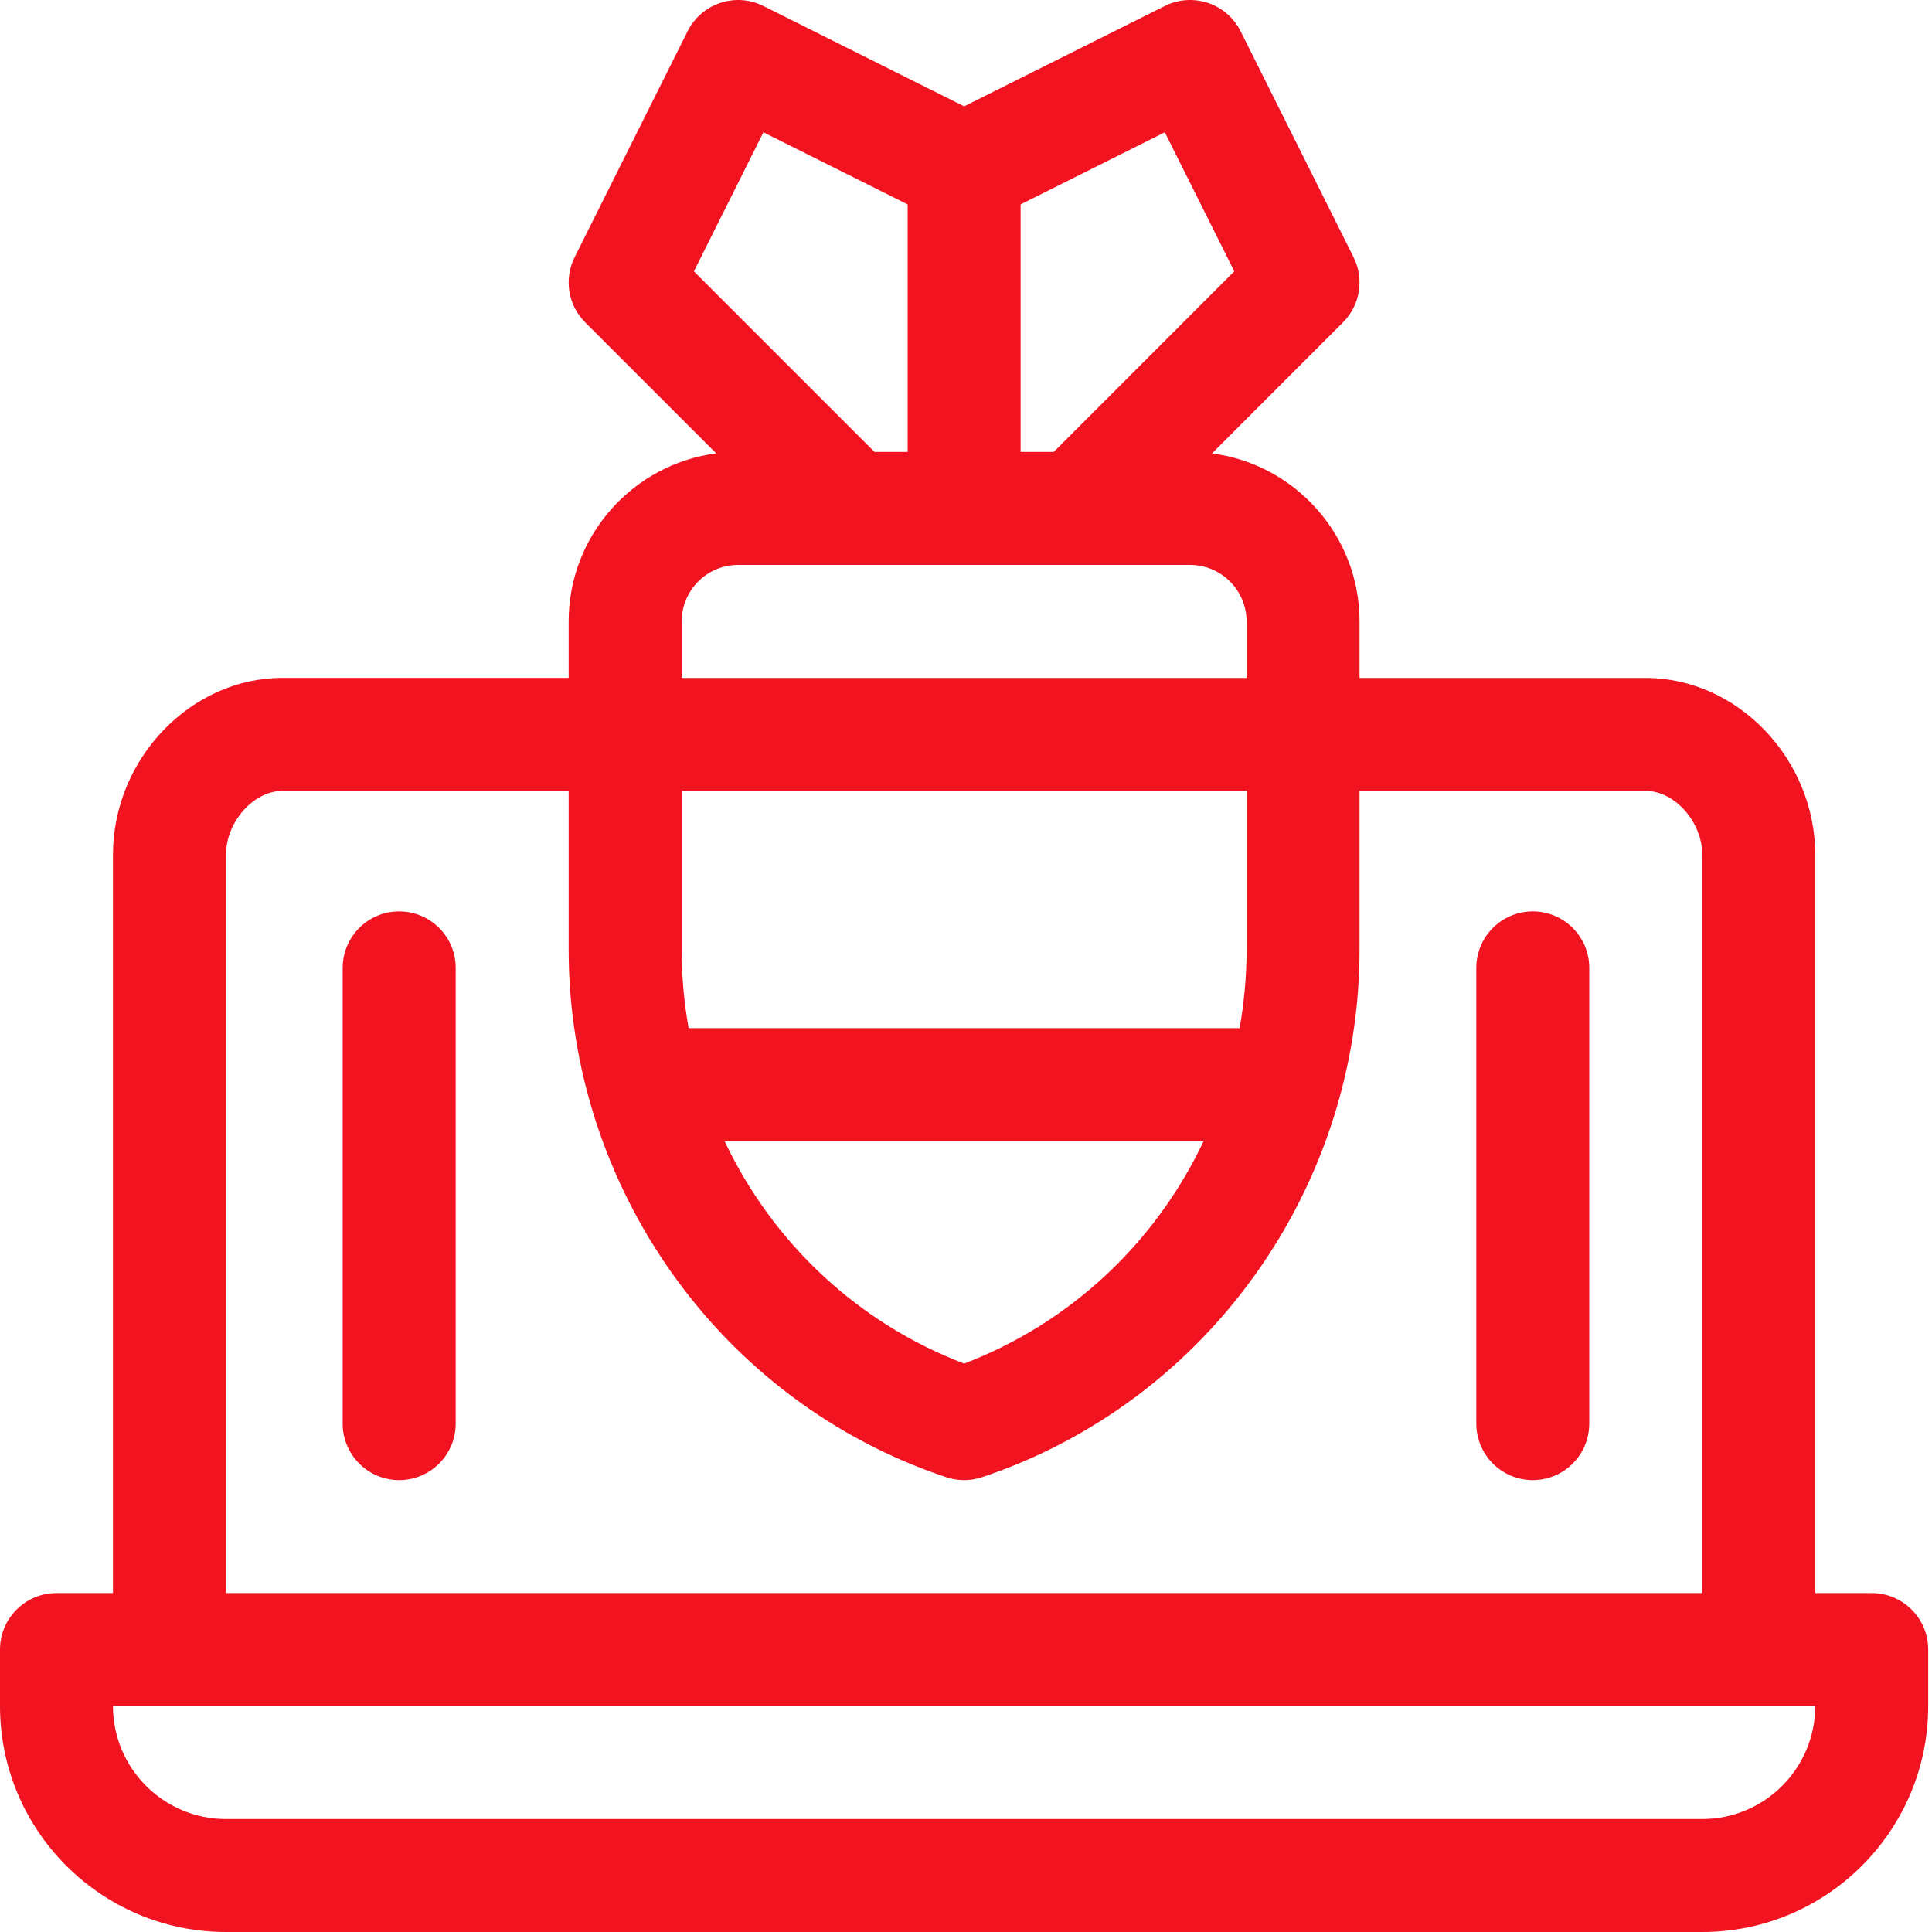 <svg width="30" height="30" viewBox="0 0 30 30" fill="none" xmlns="http://www.w3.org/2000/svg">
<path d="M29.064 24.737H28.187V13.275C28.187 11.785 26.982 10.527 25.555 10.527H21.111V9.649C21.111 8.314 20.111 7.208 18.82 7.041L20.854 5.006C21.121 4.739 21.187 4.332 21.018 3.994L19.264 0.485C19.047 0.052 18.52 -0.124 18.087 0.093L14.971 1.651L11.854 0.093C11.421 -0.124 10.894 0.052 10.677 0.485L8.923 3.994C8.754 4.331 8.82 4.739 9.087 5.006L11.121 7.04C9.831 7.208 8.83 8.314 8.83 9.649V10.526H4.386C2.959 10.526 1.754 11.785 1.754 13.275V24.737H0.877C0.393 24.737 0 25.13 0 25.614V26.491C0 28.426 1.574 30 3.509 30H26.433C28.367 30 29.941 28.426 29.941 26.491V25.614C29.941 25.13 29.549 24.737 29.064 24.737ZM19.357 14.745C19.357 15.16 19.319 15.567 19.249 15.965H10.693C10.622 15.567 10.585 15.16 10.585 14.745V12.281H19.357V14.745ZM18.69 17.719C17.951 19.283 16.638 20.537 14.971 21.174C13.303 20.537 11.991 19.283 11.251 17.719H18.69ZM19.166 4.213L16.362 7.018H15.848V3.174L18.087 2.054L19.166 4.213ZM11.854 2.054L14.094 3.174V7.018H13.58L10.775 4.213L11.854 2.054ZM11.462 8.772H18.479C18.963 8.772 19.357 9.166 19.357 9.649V10.527H10.585V9.649C10.585 9.166 10.978 8.772 11.462 8.772ZM3.509 13.275C3.509 12.764 3.935 12.281 4.386 12.281H8.83V14.745C8.83 18.406 11.16 21.76 14.693 22.938C14.783 22.968 14.877 22.983 14.971 22.983C15.064 22.983 15.158 22.968 15.248 22.938C18.756 21.768 21.111 18.435 21.111 14.745V12.281H25.555C26.006 12.281 26.433 12.764 26.433 13.275V24.737H3.509V13.275ZM26.433 28.246H3.509C2.541 28.246 1.754 27.459 1.754 26.491H28.187C28.187 27.459 27.4 28.246 26.433 28.246Z" fill="#F21321"/>
<path d="M6.198 14.152C5.714 14.152 5.321 14.545 5.321 15.03V22.105C5.321 22.59 5.714 22.983 6.198 22.983C6.683 22.983 7.076 22.59 7.076 22.105V15.03C7.076 14.545 6.683 14.152 6.198 14.152Z" fill="#F21321"/>
<path d="M23.801 14.152C23.317 14.152 22.924 14.545 22.924 15.03V22.105C22.924 22.59 23.317 22.983 23.801 22.983C24.285 22.983 24.678 22.59 24.678 22.105V15.03C24.678 14.545 24.285 14.152 23.801 14.152Z" fill="#F21321"/>
</svg>
